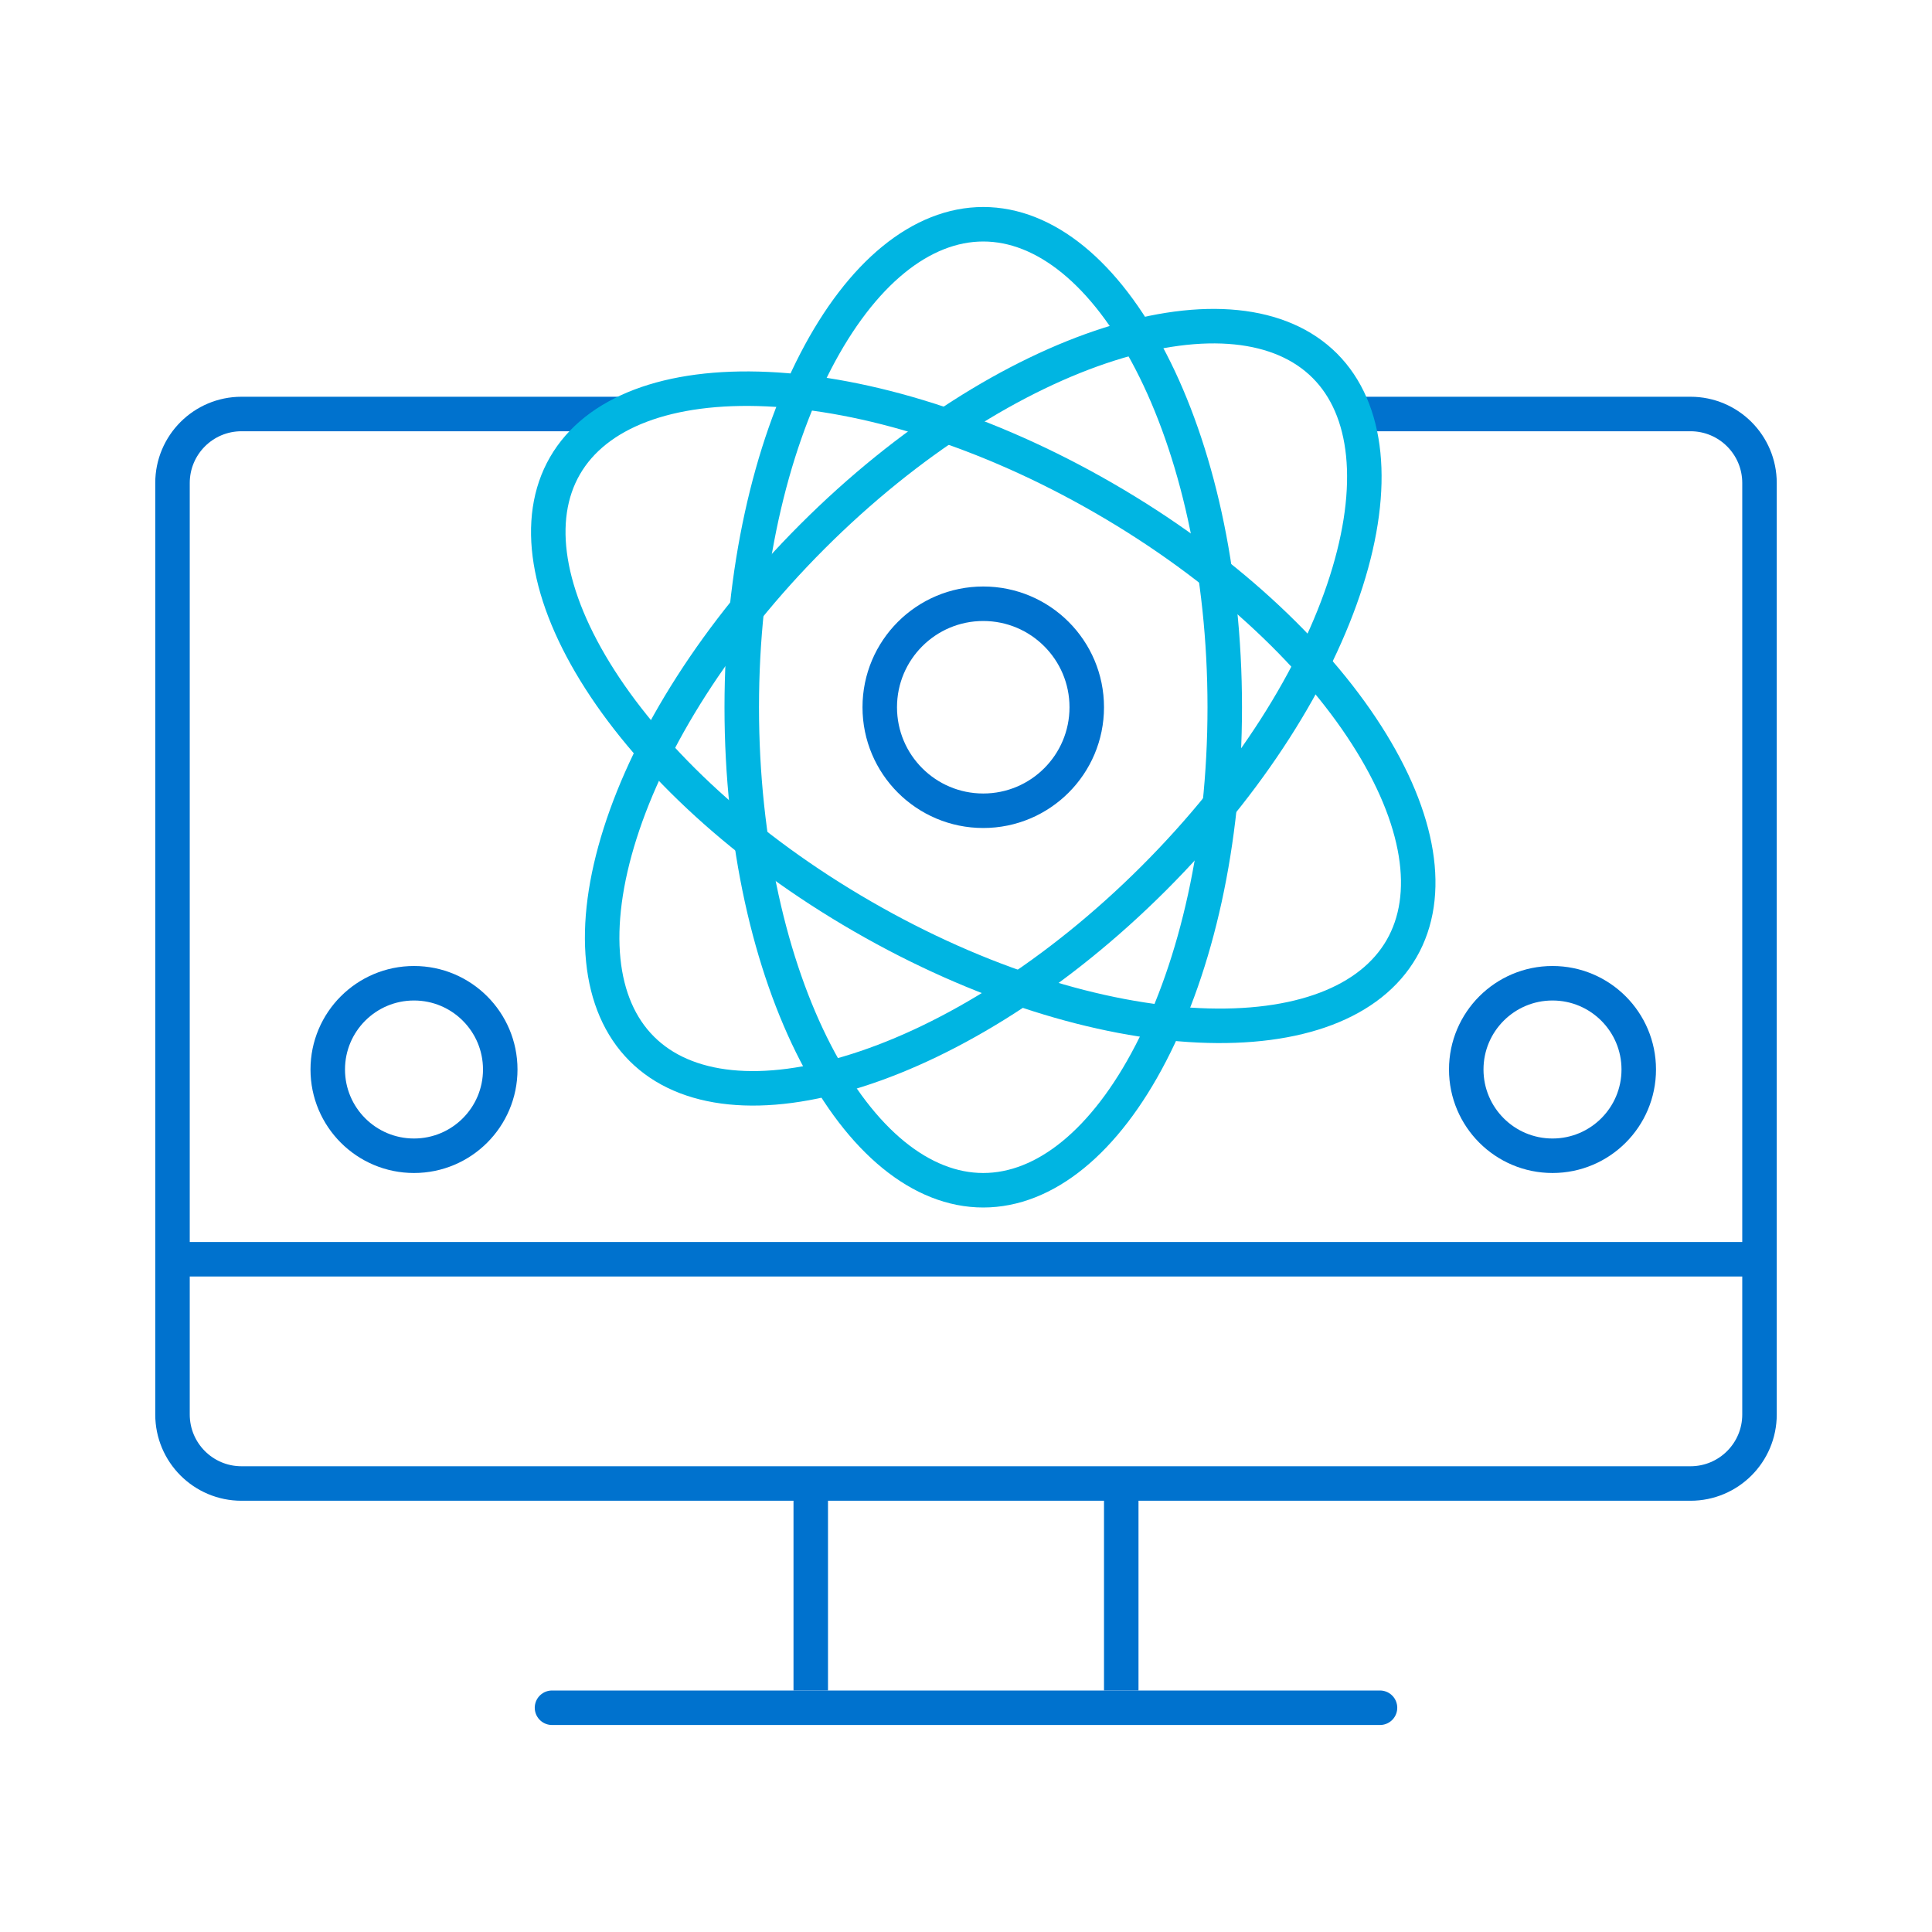 <svg xmlns="http://www.w3.org/2000/svg" width="56" height="56" viewBox="0 0 56 56" fill="none"><path d="M39.5 12H49C50.105 12 51 12.895 51 14V41C51 42.105 50.105 43 49 43H7C5.895 43 5 42.105 5 41V14C5 12.895 5.895 12 7 12H18" stroke="#0072CE"></path><line x1="5" y1="36.5" x2="51" y2="36.5" stroke="#0072CE"></line><path d="M16 49.5H40" stroke="#0072CE" stroke-linecap="round"></path><line x1="23.5" y1="43" x2="23.5" y2="49" stroke="#0072CE"></line><line x1="32.5" y1="43" x2="32.5" y2="49" stroke="#0072CE"></line><circle cx="28.5" cy="20.5" r="3" stroke="#0072CE"></circle><circle cx="12" cy="31" r="2.5" stroke="#0072CE"></circle><circle cx="45" cy="31" r="2.5" stroke="#0072CE"></circle><path d="M35.5 20.5C35.5 24.441 34.673 27.984 33.359 30.523C32.033 33.088 30.288 34.5 28.5 34.5C26.712 34.5 24.967 33.088 23.641 30.523C22.327 27.984 21.5 24.441 21.5 20.5C21.5 16.559 22.327 13.016 23.641 10.477C24.967 7.912 26.712 6.5 28.5 6.5C30.288 6.5 32.033 7.912 33.359 10.477C34.673 13.016 35.5 16.559 35.5 20.5Z" stroke="#00B5E2"></path><path d="M33.45 25.45C30.663 28.236 27.573 30.157 24.848 31.023C22.097 31.899 19.865 31.664 18.601 30.399C17.336 29.135 17.101 26.903 17.976 24.152C18.843 21.427 20.764 18.337 23.55 15.55C26.337 12.764 29.427 10.843 32.152 9.976C34.903 9.101 37.135 9.336 38.4 10.601C39.664 11.865 39.899 14.097 39.023 16.848C38.157 19.573 36.236 22.663 33.45 25.45Z" stroke="#00B5E2"></path><path d="M25 26.562C21.587 24.592 18.932 22.104 17.39 19.697C15.832 17.265 15.481 15.049 16.376 13.5C17.27 11.951 19.365 11.147 22.249 11.28C25.105 11.412 28.587 12.467 32 14.438C35.413 16.408 38.068 18.896 39.61 21.304C41.168 23.735 41.519 25.951 40.624 27.5C39.73 29.049 37.635 29.853 34.751 29.72C31.895 29.588 28.413 28.533 25 26.562Z" stroke="#00B5E2"></path></svg>